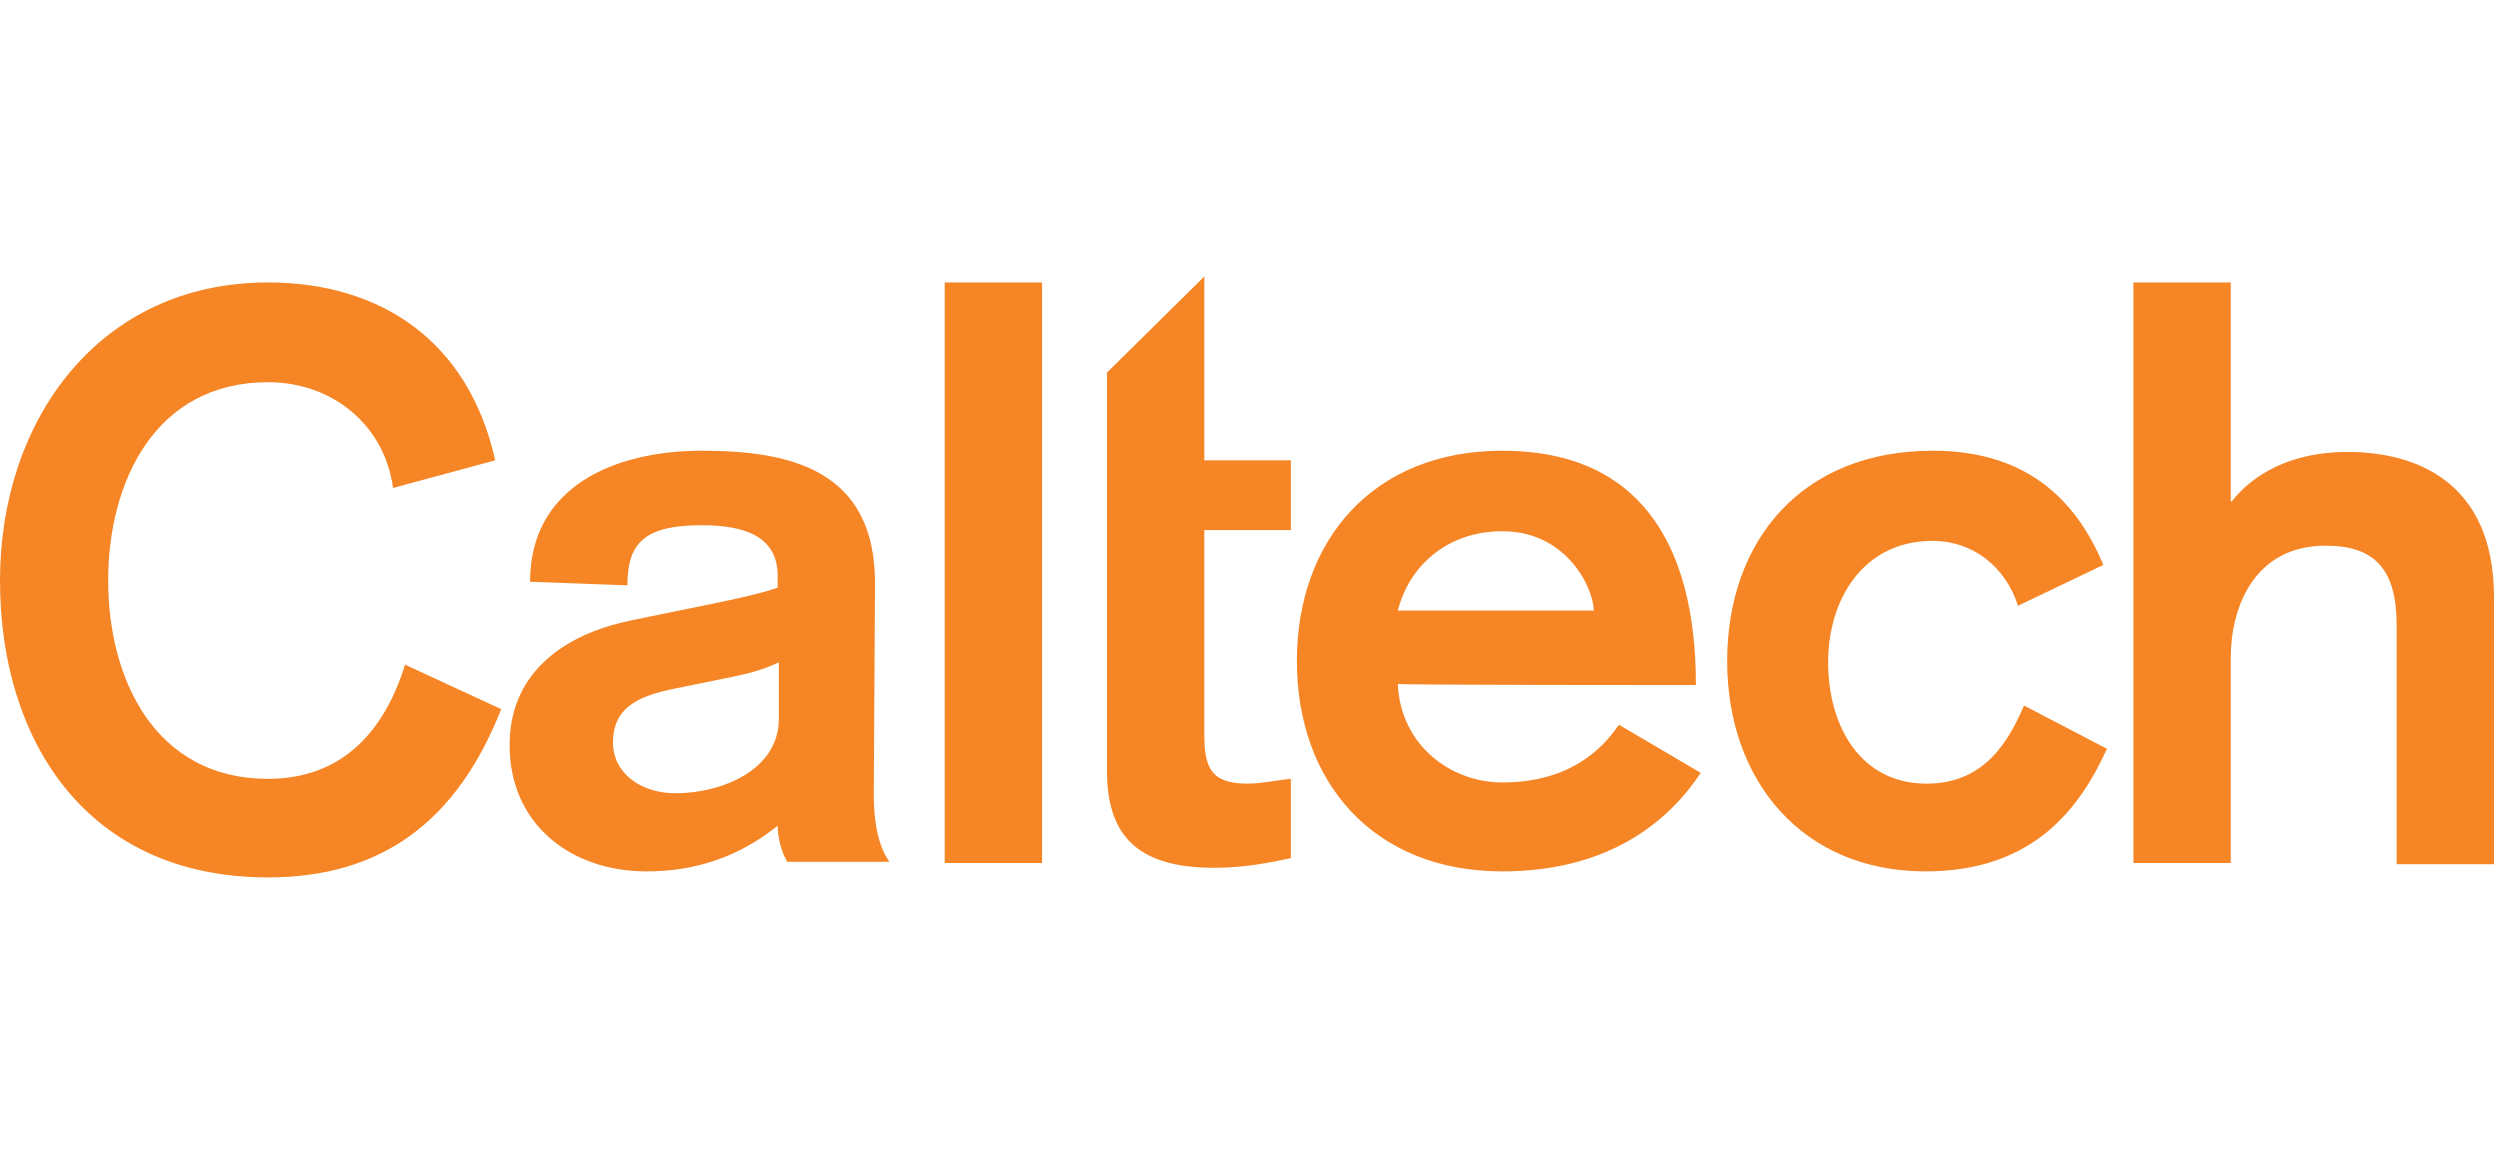 <?xml version="1.0" encoding="utf-8"?>
<!-- Generator: Adobe Illustrator 21.0.0, SVG Export Plug-In . SVG Version: 6.00 Build 0)  -->
<svg version="1.1" id="Layer_1" xmlns="http://www.w3.org/2000/svg" xmlns:xlink="http://www.w3.org/1999/xlink" x="0px" y="0px"
	 width="208px" height="96px" viewBox="0 0 208 96" style="enable-background:new 0 0 208 96;" xml:space="preserve">
<style type="text/css">
	.st0{clip-path:url(#SVGID_2_);fill:#F68525;}
</style>
<g>
	<g>
		<g>
			<g>
				<g>
					<defs>
						<path id="SVGID_1_" d="M41.2,38.3c-2.2-9.9-9.5-14.8-18.9-14.8C8.2,23.5,0,35,0,48.3S7.2,73,22.3,73c9.4,0,15.7-4.6,19.4-14
							l-8-3.7c-1.7,5.5-5.2,9.5-11.4,9.5C12.9,64.8,9,56.5,9,48.3s3.9-16.5,13.3-16.5c5.4,0,9.7,3.6,10.4,8.8L41.2,38.3z M72.8,48.5
							c0-9.5-7.2-11-14.4-11c-7.3,0-14.3,3-14.3,10.9l8.1,0.3c0-3.6,1.5-5,6.2-5c3.5,0,6.3,0.9,6.3,4.2v1c-2,0.7-5.8,1.4-8.7,2
							l-3.4,0.7c-5,1-10.2,3.9-10.2,10.4s5,10.5,11.4,10.5c4.2,0,7.8-1.3,10.9-3.8c0,0.9,0.3,2.2,0.8,3H74c-0.5-0.7-1.3-2.2-1.3-5.6
							L72.8,48.5L72.8,48.5z M64.8,59.8c0,4.3-4.8,6.2-8.6,6.2c-2.9,0-5.2-1.7-5.2-4.2c0-3.2,2.5-4,5.6-4.6l4.4-0.9
							c1.5-0.3,2.8-0.7,3.8-1.2V59.8L64.8,59.8z M78.6,71.8h8.1V23.5h-8.1V71.8z M92.1,31v33.1c0,5.1,2.2,8.1,8.9,8.1
							c2.5,0,4.5-0.4,6.4-0.8v-6.6c-1.2,0.1-2.4,0.4-3.6,0.4c-3.1,0-3.6-1.4-3.6-4.1v-17h7.2v-5.8h-7.2V23L92.1,31z M141.1,57
							c0-12-4.9-19.5-16.1-19.5c-10.8,0-17.1,7.5-17.1,17.5s6.3,17.5,17.1,17.5c9.1,0,14-4.4,16.5-8.2l-6.8-4
							c-0.8,1.1-3.3,4.8-9.7,4.8c-4.4,0-8.5-3.2-8.7-8.2C116.3,57,141.1,57,141.1,57z M116.3,50.8c0.9-3.6,4-6.6,8.7-6.6
							c5.4,0,7.6,4.8,7.6,6.6H116.3z M175,47c-2.1-5-6-9.5-14.2-9.5c-10.9,0-17.1,7.5-17.1,17.5s6.3,17.5,16.5,17.5
							c9.1,0,12.9-5.4,15.1-10.2l-6.9-3.6c-1.3,3-3.3,6.5-8.1,6.5c-5.6,0-8.2-4.9-8.2-10.1S155,45,160.8,45c3.2,0,6,2,7.1,5.4
							L175,47z M177.5,71.8h8.1V54.7c0-4.1,1.9-9.3,7.9-9.3c4.1,0,5.9,2,5.9,6.6v19.9h8.1V49.7c0-9.7-6.6-12.1-12.2-12.1
							c-4.6,0-7.8,1.8-9.6,4.1h-0.1V23.5h-8.1L177.5,71.8L177.5,71.8z"/>
					</defs>
					<clipPath id="SVGID_2_">
						<use xlink:href="#SVGID_1_"  style="overflow:visible;"/>
					</clipPath>
					<polygon class="st0" points="0,78.1 208,78.1 208,18 0,18 					"/>
				</g>
			</g>
		</g>
	</g>
</g>
</svg>
